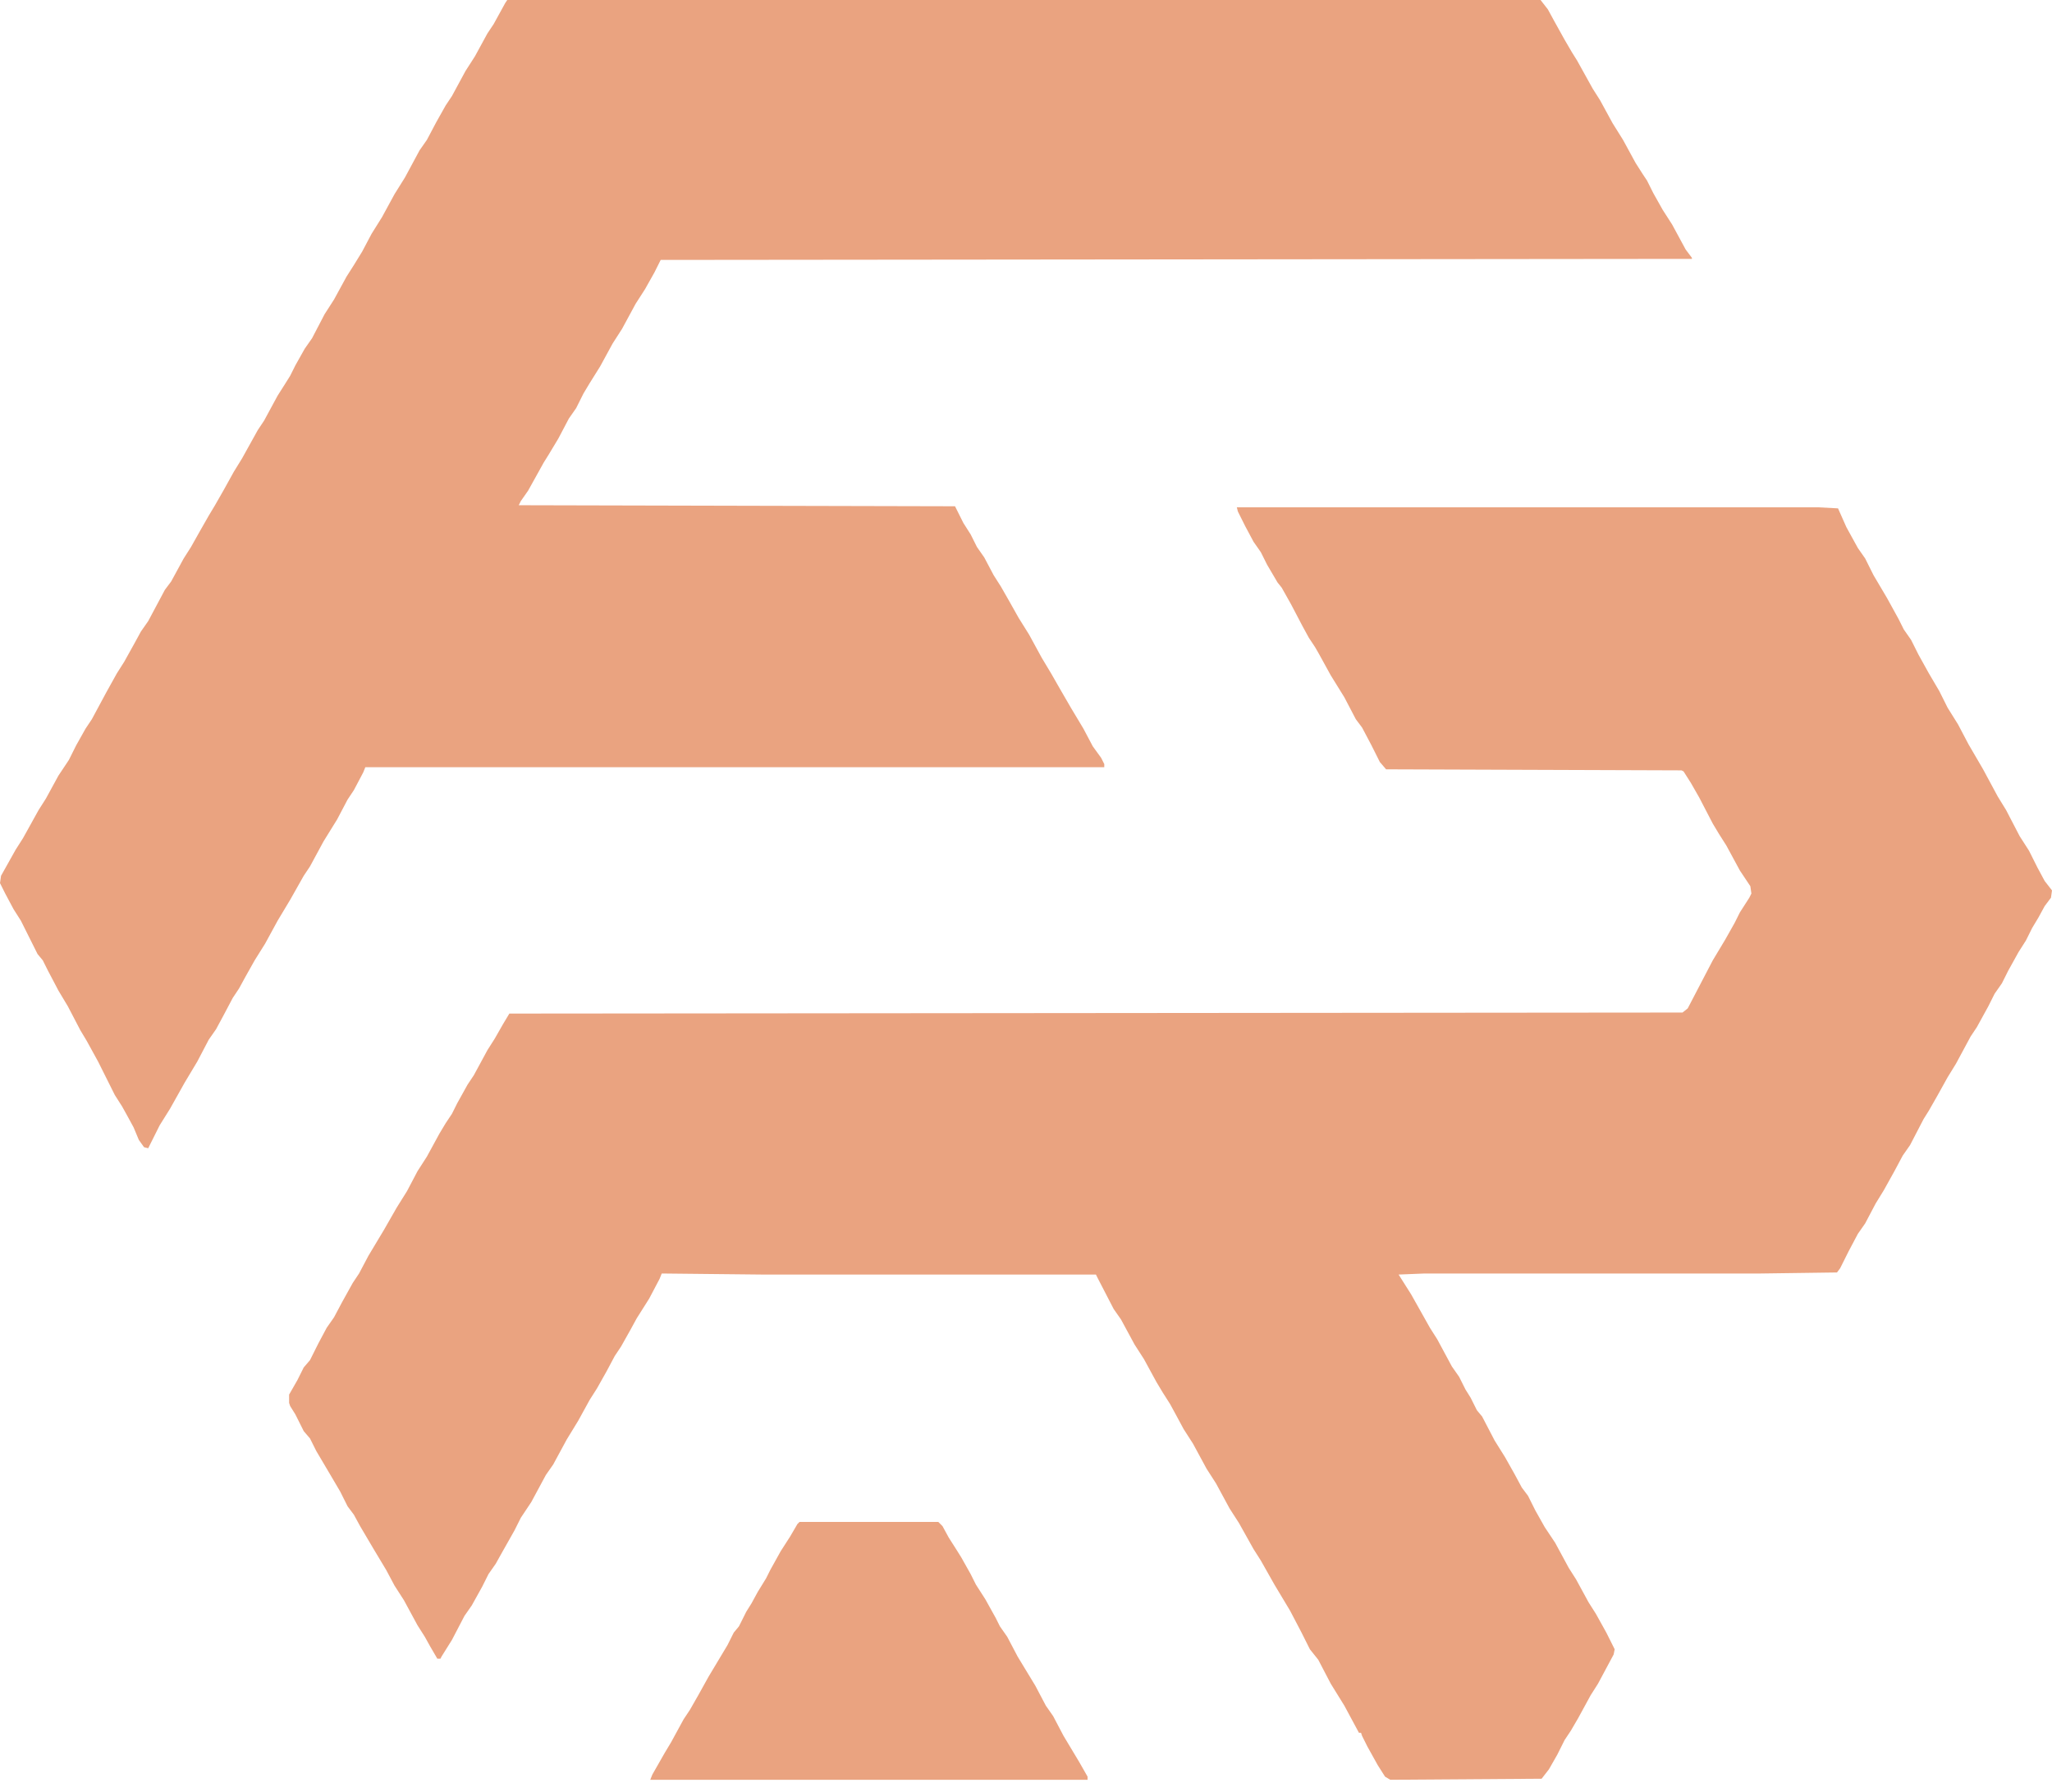 <svg width="150" height="131" viewBox="0 0 150 131" fill="none" xmlns="http://www.w3.org/2000/svg">
<path d="M90.412 37.08H132.909L134.359 37.157L134.969 38.53L135.809 40.056L136.343 40.819L136.953 42.04L137.945 43.718L138.784 45.244L139.166 46.007L139.7 46.77L140.234 47.838L140.997 49.212L141.76 50.509L142.37 51.729L143.133 52.95L143.896 54.4L144.964 56.231L146.033 58.215L146.643 59.206L147.635 61.114L148.321 62.182L148.932 63.403L149.466 64.395L150 65.081L149.924 65.615L149.466 66.226L149.008 67.065L148.55 67.828L148.093 68.744L147.558 69.583L146.796 70.956L146.338 71.872L145.804 72.635L145.346 73.55L144.507 75.076L144.049 75.763L142.981 77.747L142.37 78.739L141.607 80.112L140.997 81.18L140.615 81.79L139.624 83.698L139.09 84.461L138.479 85.605L137.716 86.979L137.106 87.971L136.343 89.42L135.809 90.183L135.122 91.48L134.512 92.701L134.283 93.006L128.713 93.082H104.145L102.238 93.159L103.154 94.608L104.527 97.05L105.061 97.889L106.129 99.873L106.663 100.636L107.121 101.551L107.503 102.162L107.96 103.077L108.342 103.535L109.257 105.29L110.02 106.511L110.707 107.731L111.241 108.723L111.699 109.334L112.233 110.402L112.92 111.623L113.683 112.767L114.674 114.598L115.209 115.437L116.124 117.116L116.658 117.955L117.421 119.329L118.032 120.549L117.955 120.931L116.811 123.067L116.277 123.906L115.361 125.585L114.827 126.5L114.369 127.187L113.835 128.255L113.225 129.323L112.691 130.01L101.628 130.086L101.246 129.858L100.712 129.018L99.949 127.645L99.568 126.882L99.491 126.653H99.339L98.271 124.669L97.279 123.067L96.363 121.312L95.753 120.549L95.142 119.329L94.303 117.726L93.159 115.819L92.167 114.064L91.633 113.225L90.565 111.317L89.878 110.249L88.886 108.418L88.199 107.35L87.207 105.519L86.521 104.451L85.987 103.459L85.529 102.619L84.995 101.78L84.537 101.017L83.622 99.339L82.935 98.271L81.943 96.439L81.409 95.677L80.264 93.464L80.112 93.159H55.697L48.372 93.082L48.22 93.464L47.457 94.913L46.541 96.363L46.083 97.202L45.397 98.423L44.939 99.11L44.329 100.254L43.642 101.475L43.108 102.314L42.269 103.84L41.429 105.214L40.437 107.045L39.903 107.808L38.835 109.791L38.072 110.936L37.614 111.851L36.623 113.606L36.241 114.293L35.707 115.056L35.249 115.971L34.486 117.345L33.952 118.108L33.037 119.863L32.274 121.083L32.197 121.236H31.968L31.434 120.32L31.053 119.634L30.519 118.794L29.527 116.963L28.84 115.895L28.23 114.751L27.314 113.225L26.323 111.546L25.865 110.707L25.407 110.097L24.873 109.028L24.11 107.731L23.118 106.053L22.66 105.137L22.202 104.603L21.592 103.382L21.211 102.772L21.134 102.543V101.933L21.745 100.865L22.202 99.949L22.66 99.415L23.271 98.194L23.881 97.05L24.415 96.287L25.025 95.142L25.788 93.769L26.246 93.082L26.933 91.785L28.077 89.878L28.993 88.276L29.756 87.055L30.519 85.605L31.206 84.537L32.121 82.859L32.579 82.096L33.037 81.409L33.418 80.646L34.181 79.273L34.639 78.586L35.631 76.755L36.165 75.915L36.775 74.847L37.233 74.084L122.991 74.008L123.372 73.703L125.203 70.193L126.119 68.667L126.806 67.447L127.187 66.684L127.874 65.615L128.026 65.31L127.95 64.776L127.187 63.632L126.195 61.801L125.661 60.961L125.203 60.198L124.212 58.291L123.601 57.223L123.067 56.383L122.915 56.307L101.322 56.231L100.865 55.697L100.254 54.476L99.568 53.179L99.11 52.569L98.271 50.966L97.279 49.364L96.439 47.838L96.134 47.304L95.677 46.617L95.219 45.778L94.379 44.176L93.693 42.955L93.388 42.574L92.625 41.277L92.167 40.361L91.633 39.598L91.022 38.454L90.488 37.386L90.412 37.08Z" fill="#EAA380"/>
<path d="M37.08 0H112.614L113.149 0.687L113.606 1.526L114.369 2.899L114.903 3.815L115.285 4.425L116.429 6.485L116.963 7.325L117.879 9.003L118.642 10.224L119.557 11.902L120.092 12.742L120.397 13.199L120.855 14.115L121.541 15.336L122.228 16.404L123.22 18.235L123.678 18.845V18.922L48.296 18.998L47.838 19.913L47.152 21.134L46.465 22.202L45.473 24.034L44.786 25.102L43.871 26.78L43.108 28.001L42.65 28.764L42.116 29.832L41.582 30.595L40.819 32.045L40.132 33.189L39.751 33.8L38.606 35.86L38.072 36.623L37.92 36.928L69.812 37.004L70.422 38.225L70.956 39.064L71.414 39.98L71.948 40.743L72.635 42.04L73.169 42.879L73.779 43.947L74.466 45.168L75.229 46.389L76.144 48.067L76.831 49.212L77.442 50.28L78.281 51.729L79.196 53.255L79.883 54.552L80.493 55.392L80.722 55.849V56.078H26.704L26.551 56.46L25.865 57.757L25.407 58.444L24.644 59.893L23.652 61.495L22.66 63.327L22.202 64.013L21.211 65.768L20.295 67.294L19.38 68.972L18.616 70.193L17.93 71.414L17.472 72.253L17.014 72.94L16.328 74.237L15.793 75.229L15.259 75.992L14.42 77.594L13.505 79.12L12.436 81.028L11.673 82.248L10.834 83.927L10.529 83.85L10.148 83.316L9.766 82.401L9.308 81.561L8.927 80.875L8.393 80.036L7.172 77.594L6.333 76.068L5.875 75.305L4.959 73.55L4.273 72.406L3.51 70.956L3.128 70.193L2.747 69.736L1.526 67.294L0.992 66.455L0.381 65.31L0 64.547L0.076 64.013L1.144 62.106L1.679 61.267L2.823 59.206L3.357 58.367L4.273 56.689L5.036 55.544L5.57 54.476L6.256 53.255L6.714 52.569L7.782 50.585L8.545 49.212L9.079 48.372L9.842 46.999L10.3 46.16L10.834 45.397L12.055 43.108L12.513 42.498L13.428 40.819L13.962 39.98L14.649 38.759L15.259 37.691L15.717 36.928L16.328 35.86L17.09 34.486L17.701 33.494L18.845 31.434L19.303 30.748L20.295 28.917L20.829 28.077L21.211 27.467L21.592 26.704L22.279 25.483L22.813 24.72L23.728 22.965L24.415 21.897L25.331 20.219L25.865 19.38L26.475 18.388L27.162 17.09L27.925 15.87L28.84 14.191L29.603 12.97L30.671 10.987L31.206 10.224L31.892 8.927L32.579 7.706L33.037 7.019L34.029 5.188L34.715 4.12L35.631 2.442L36.089 1.755L36.928 0.229L37.08 0Z" fill="#EAA380"/>
<path d="M58.444 111.241H68.591L68.896 111.546L69.354 112.386L69.888 113.225L70.27 113.835L70.956 115.056L71.338 115.819L72.024 116.887L72.787 118.26L73.093 118.871L73.627 119.634L74.39 121.083L75.687 123.22L76.45 124.669L76.984 125.432L77.747 126.882L78.891 128.789L79.501 129.858V130.086H47.533L47.686 129.705L48.601 128.103L49.059 127.34L49.975 125.661L50.432 124.975L51.043 123.906L51.806 122.533L53.179 120.244L53.637 119.329L54.018 118.871L54.552 117.803L54.934 117.192L55.392 116.353L56.002 115.361L56.307 114.751L57.07 113.377L57.757 112.309L58.291 111.394L58.444 111.241Z" fill="#EAA380"/>
</svg>

